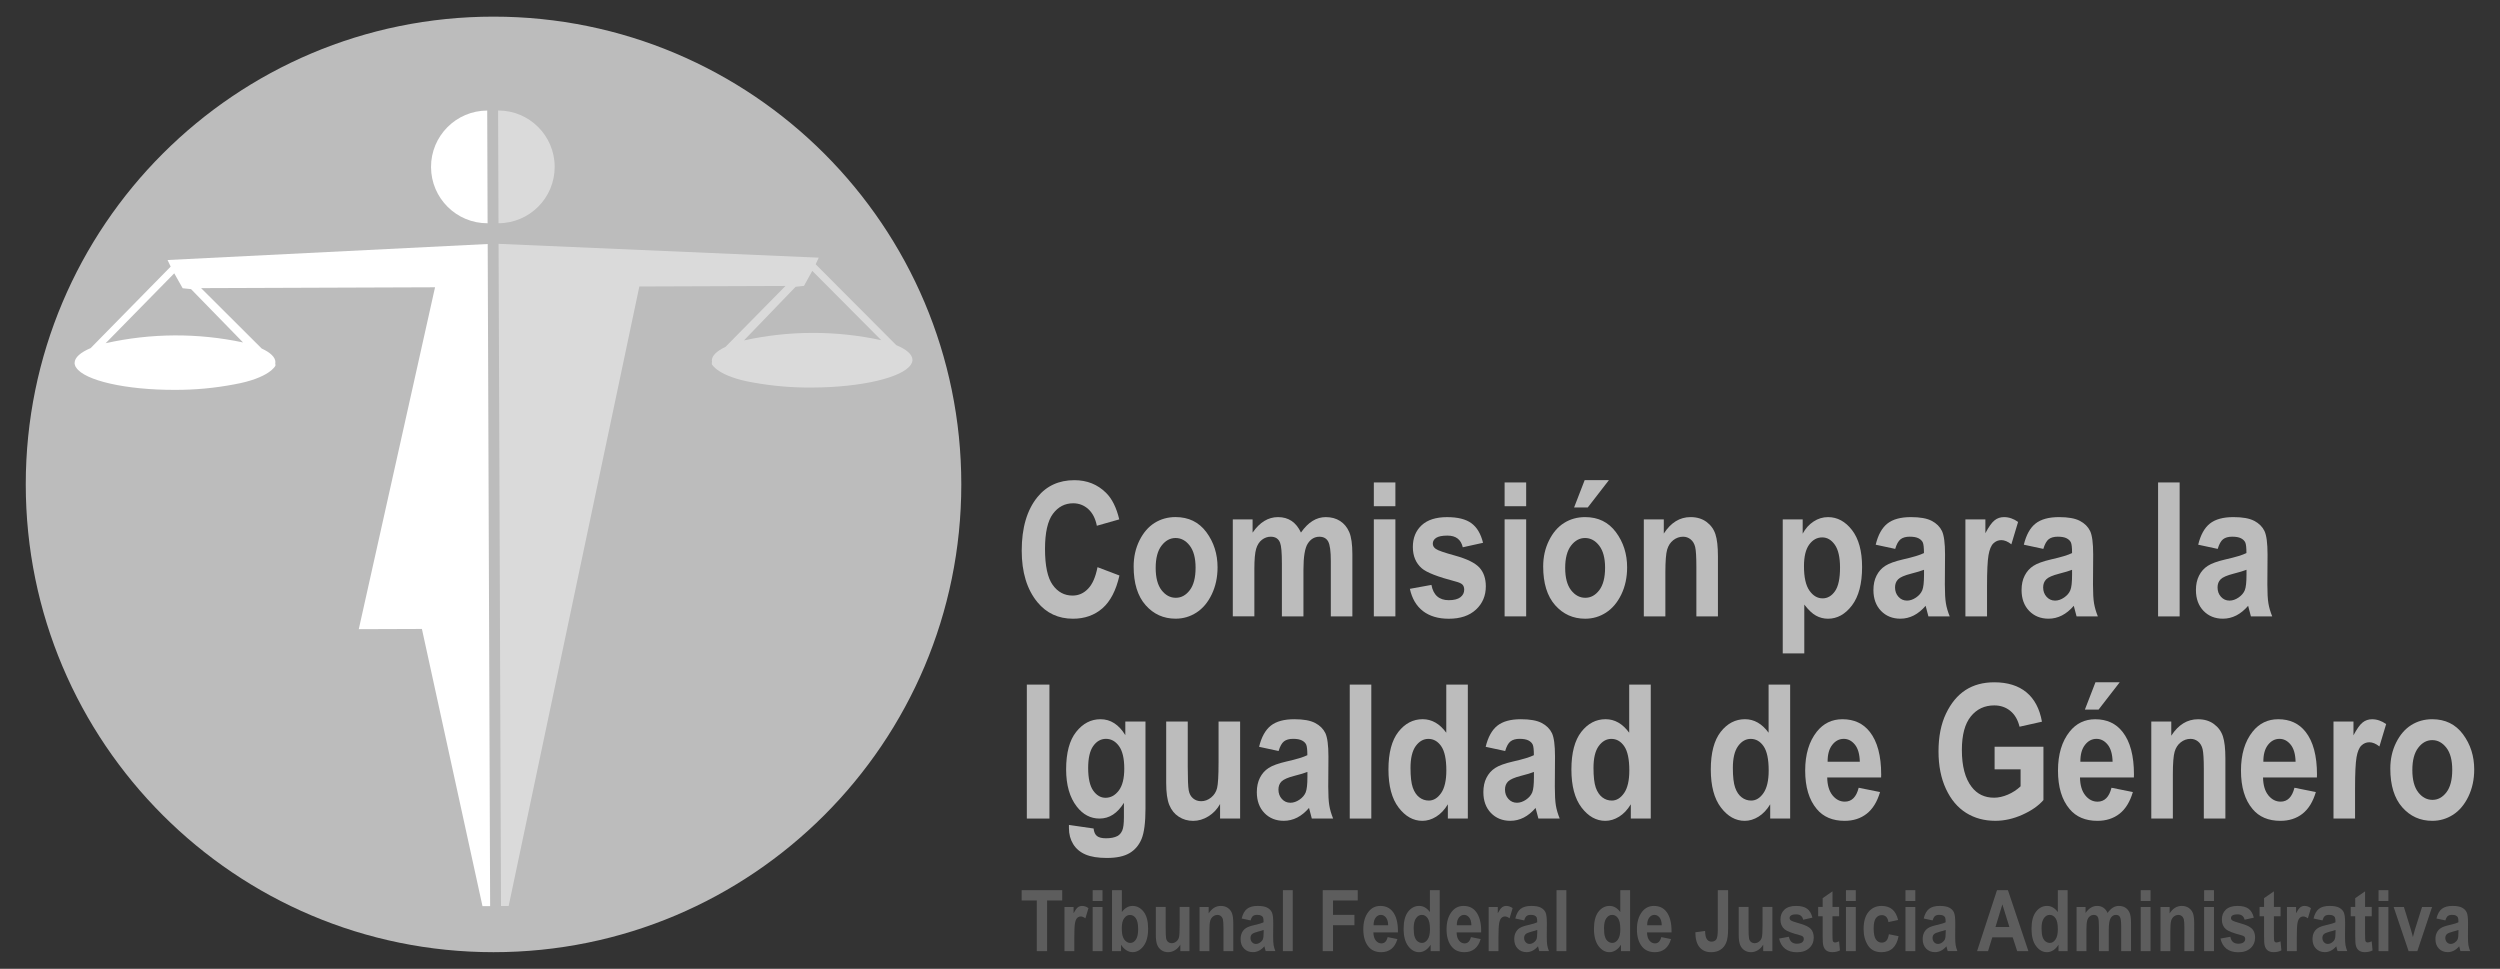 <?xml version="1.0" encoding="utf-8"?>
<!-- Generator: Adobe Illustrator 25.0.1, SVG Export Plug-In . SVG Version: 6.00 Build 0)  -->
<svg version="1.1" id="Capa_1" xmlns="http://www.w3.org/2000/svg" xmlns:xlink="http://www.w3.org/1999/xlink" x="0px" y="0px"
	 viewBox="0 0 792 306.92" style="enable-background:new 0 0 792 306.92;" xml:space="preserve">
<rect x="0" y="0" width="792" height="306.92" fill="#333333" stroke="none"/>
<style type="text/css">
	.st0{fill:#BCBCBC;}
	.st1{opacity:0.5;}
	.st2{clip-path:url(#SVGID_1_);fill:#888888;}
	.st3{opacity:0.91;}
	.st4{opacity:0.5;clip-path:url(#SVGID_2_);}
	.st5{clip-path:url(#SVGID_3_);fill:#FFFFFF;}
	.st6{clip-path:url(#SVGID_4_);fill:#FFFFFF;}
	.st7{fill:#FFFFFF;}
</style>
<g>
	<rect x="325.3" y="216.88" class="st0" width="7.16" height="42.44"/>
	<path class="st0" d="M338.64,261.34l7.81,1.13c0.12,1.12,0.48,1.92,1.08,2.39c0.6,0.47,1.55,0.71,2.85,0.71
		c1.5,0,2.71-0.24,3.64-0.72c0.64-0.35,1.15-0.93,1.51-1.74c0.36-0.81,0.53-2.24,0.53-4.29v-4.48c-1.03,1.65-2.18,2.9-3.46,3.73
		c-1.28,0.83-2.7,1.25-4.26,1.25c-2.86,0-5.26-1.27-7.22-3.8c-2.25-2.9-3.37-6.82-3.37-11.77c0-5.25,1.06-9.22,3.18-11.89
		c2.12-2.67,4.69-4.01,7.7-4.01c1.6,0,3.05,0.42,4.36,1.26c1.31,0.84,2.48,2.1,3.51,3.78v-4.31h6.39v27.59
		c0,4.42-0.42,7.62-1.24,9.61c-0.83,1.99-2.11,3.49-3.83,4.5c-1.72,1.01-4.11,1.52-7.17,1.52c-2.82,0-5.08-0.37-6.77-1.1
		c-1.7-0.73-2.99-1.82-3.89-3.28c-0.9-1.46-1.35-3.14-1.35-5.05V261.34z M344.73,243.29c0,3.28,0.54,5.68,1.61,7.19
		c1.08,1.51,2.37,2.26,3.89,2.26c1.64,0,3.04-0.77,4.2-2.29c1.16-1.53,1.74-3.84,1.74-6.96c0-3.21-0.56-5.58-1.67-7.12
		c-1.11-1.53-2.49-2.3-4.12-2.3c-1.62,0-2.96,0.75-4.04,2.26C345.27,237.84,344.73,240.16,344.73,243.29"/>
	<path class="st0" d="M386.52,259.32v-4.6c-0.95,1.67-2.18,2.97-3.72,3.91c-1.53,0.94-3.14,1.42-4.81,1.42
		c-1.69,0-3.21-0.44-4.55-1.31c-1.34-0.87-2.34-2.1-3-3.71c-0.66-1.6-0.99-3.93-0.99-6.98v-19.47h6.83v14.13
		c0,4.03,0.1,6.59,0.31,7.68c0.2,1.09,0.66,1.94,1.37,2.53c0.71,0.6,1.57,0.9,2.57,0.9c1.14,0,2.19-0.39,3.15-1.17
		c0.96-0.78,1.6-1.79,1.9-3.01c0.3-1.22,0.46-3.92,0.46-8.09v-12.97h6.83v30.74H386.52z"/>
	<path class="st0" d="M405.06,237.92l-6.18-1.33c0.75-3.1,1.99-5.34,3.71-6.7c1.72-1.36,4.21-2.04,7.44-2.04
		c2.88,0,5.08,0.39,6.59,1.18c1.52,0.79,2.6,1.87,3.26,3.23c0.64,1.36,0.97,3.84,0.97,7.43l-0.06,9.5c0,2.67,0.11,4.65,0.33,5.96
		c0.21,1.3,0.62,2.69,1.21,4.16h-6.75l-0.88-3.36c-1.17,1.35-2.41,2.37-3.74,3.05c-1.33,0.68-2.75,1.03-4.25,1.03
		c-2.5,0-4.56-0.83-6.15-2.48c-1.59-1.65-2.4-3.85-2.4-6.6c0-1.74,0.33-3.26,0.98-4.55c0.65-1.29,1.56-2.33,2.75-3.1
		c1.18-0.78,3.08-1.46,5.68-2.06c3.15-0.71,5.35-1.38,6.6-2c0-1.71-0.13-2.83-0.37-3.36c-0.25-0.54-0.7-0.97-1.36-1.31
		c-0.67-0.34-1.6-0.51-2.8-0.51c-1.22,0-2.18,0.27-2.88,0.81C406.07,235.42,405.5,236.44,405.06,237.92 M414.17,244.55
		c-0.87,0.35-2.22,0.76-4.05,1.22c-2.11,0.54-3.49,1.15-4.14,1.8c-0.65,0.66-0.97,1.51-0.97,2.56c0,1.18,0.36,2.17,1.08,2.97
		c0.72,0.8,1.62,1.21,2.71,1.21c0.96,0,1.92-0.33,2.87-0.97c0.95-0.65,1.6-1.42,1.97-2.31c0.36-0.89,0.55-2.5,0.55-4.85V244.55z"/>
	<rect x="427.6" y="216.88" class="st0" width="6.83" height="42.44"/>
	<path class="st0" d="M465.01,259.32h-6.33v-4.52c-1.04,1.74-2.28,3.04-3.7,3.92c-1.42,0.88-2.88,1.32-4.38,1.32
		c-2.88,0-5.39-1.41-7.53-4.22c-2.14-2.81-3.21-6.83-3.21-12.05c0-5.26,1.05-9.23,3.14-11.91c2.09-2.67,4.66-4.02,7.71-4.02
		c1.44,0,2.77,0.36,4.03,1.07c1.25,0.71,2.39,1.79,3.44,3.21v-15.25h6.83V259.32z M446.85,243.28c0,2.79,0.24,4.86,0.72,6.23
		c0.48,1.37,1.17,2.39,2.06,3.08c0.9,0.69,1.9,1.03,3.02,1.03c1.5,0,2.8-0.8,3.9-2.38c1.1-1.59,1.65-3.98,1.65-7.17
		c0-3.54-0.54-6.09-1.61-7.65c-1.07-1.56-2.43-2.34-4.08-2.34c-1.58,0-2.91,0.77-4.02,2.29C447.4,237.89,446.85,240.2,446.85,243.28
		"/>
	<path class="st0" d="M476.84,237.92l-6.18-1.33c0.75-3.1,1.99-5.34,3.71-6.7c1.72-1.36,4.2-2.04,7.44-2.04
		c2.88,0,5.07,0.39,6.59,1.18c1.52,0.79,2.6,1.87,3.26,3.23c0.64,1.36,0.97,3.84,0.97,7.43l-0.06,9.5c0,2.67,0.11,4.65,0.33,5.96
		c0.21,1.3,0.62,2.69,1.21,4.16h-6.75l-0.89-3.36c-1.16,1.35-2.41,2.37-3.74,3.05c-1.33,0.68-2.75,1.03-4.25,1.03
		c-2.5,0-4.55-0.83-6.15-2.48c-1.59-1.65-2.4-3.85-2.4-6.6c0-1.74,0.32-3.26,0.98-4.55c0.65-1.29,1.56-2.33,2.75-3.1
		c1.18-0.78,3.07-1.46,5.68-2.06c3.15-0.71,5.35-1.38,6.59-2c0-1.71-0.12-2.83-0.37-3.36c-0.25-0.54-0.7-0.97-1.35-1.31
		c-0.67-0.34-1.6-0.51-2.8-0.51c-1.22,0-2.18,0.27-2.88,0.81S477.27,236.44,476.84,237.92 M485.95,244.55
		c-0.87,0.35-2.22,0.76-4.05,1.22c-2.11,0.54-3.49,1.15-4.14,1.8c-0.65,0.66-0.98,1.51-0.98,2.56c0,1.18,0.36,2.17,1.08,2.97
		c0.72,0.8,1.62,1.21,2.71,1.21c0.96,0,1.92-0.33,2.87-0.97c0.95-0.65,1.6-1.42,1.97-2.31c0.36-0.89,0.54-2.5,0.54-4.85V244.55z"/>
	<path class="st0" d="M522.97,259.32h-6.33v-4.52c-1.05,1.74-2.28,3.04-3.7,3.92c-1.42,0.88-2.88,1.32-4.38,1.32
		c-2.88,0-5.39-1.41-7.53-4.22c-2.14-2.81-3.21-6.83-3.21-12.05c0-5.26,1.05-9.23,3.13-11.91c2.09-2.67,4.66-4.02,7.71-4.02
		c1.44,0,2.78,0.36,4.03,1.07c1.25,0.71,2.39,1.79,3.44,3.21v-15.25h6.83V259.32z M504.82,243.28c0,2.79,0.24,4.86,0.72,6.23
		c0.48,1.37,1.17,2.39,2.06,3.08c0.9,0.69,1.9,1.03,3.03,1.03c1.49,0,2.79-0.8,3.89-2.38c1.1-1.59,1.65-3.98,1.65-7.17
		c0-3.54-0.54-6.09-1.61-7.65c-1.07-1.56-2.43-2.34-4.08-2.34c-1.58,0-2.91,0.77-4.02,2.29
		C505.36,237.89,504.82,240.2,504.82,243.28"/>
	<path class="st0" d="M567.13,259.32h-6.33v-4.52c-1.05,1.74-2.28,3.04-3.7,3.92c-1.42,0.88-2.88,1.32-4.38,1.32
		c-2.88,0-5.39-1.41-7.53-4.22c-2.14-2.81-3.21-6.83-3.21-12.05c0-5.26,1.05-9.23,3.13-11.91c2.09-2.67,4.66-4.02,7.71-4.02
		c1.44,0,2.78,0.36,4.03,1.07c1.25,0.71,2.39,1.79,3.44,3.21v-15.25h6.83V259.32z M548.97,243.28c0,2.79,0.24,4.86,0.72,6.23
		c0.48,1.37,1.17,2.39,2.07,3.08c0.89,0.69,1.9,1.03,3.02,1.03c1.5,0,2.8-0.8,3.89-2.38c1.1-1.59,1.65-3.98,1.65-7.17
		c0-3.54-0.54-6.09-1.61-7.65c-1.07-1.56-2.43-2.34-4.08-2.34c-1.58,0-2.91,0.77-4.01,2.29
		C549.52,237.89,548.97,240.2,548.97,243.28"/>
	<path class="st0" d="M588.83,249.56l6.77,1.36c-0.91,3.09-2.32,5.38-4.24,6.88c-1.91,1.49-4.24,2.24-6.99,2.24
		c-3.81,0-6.75-1.25-8.82-3.74c-2.44-2.9-3.67-6.96-3.67-12.18c0-5.14,1.24-9.26,3.7-12.35c2.09-2.61,4.79-3.92,8.1-3.92
		c3.68,0,6.58,1.33,8.67,4c2.4,3.05,3.61,7.56,3.61,13.51l-0.03,0.93h-17.07c0.04,2.44,0.6,4.33,1.68,5.67c1.08,1.33,2.38,2,3.9,2
		C586.64,253.96,588.1,252.49,588.83,249.56 M589.19,241.31c-0.06-2.4-0.58-4.21-1.56-5.42c-0.99-1.21-2.16-1.82-3.52-1.82
		c-1.44,0-2.65,0.63-3.64,1.89c-1.01,1.28-1.5,3.06-1.48,5.35H589.19z"/>
	<path class="st0" d="M631.89,243.74v-7.18h15.47v16.9c-1.56,1.8-3.76,3.34-6.63,4.63c-2.86,1.29-5.73,1.94-8.6,1.94
		c-3.51,0-6.61-0.84-9.29-2.53c-2.68-1.69-4.81-4.22-6.37-7.59c-1.57-3.37-2.35-7.33-2.35-11.88c0-4.67,0.79-8.67,2.38-11.98
		c1.59-3.32,3.65-5.8,6.18-7.44c2.53-1.64,5.57-2.46,9.1-2.46c4.23,0,7.63,1.06,10.19,3.17c2.55,2.11,4.19,5.22,4.92,9.31l-7.1,1.59
		c-0.53-2.18-1.51-3.85-2.92-5.01c-1.42-1.16-3.12-1.74-5.09-1.74c-3.06,0-5.54,1.16-7.42,3.49c-1.89,2.33-2.84,5.87-2.84,10.64
		c0,5.12,1.03,9.01,3.08,11.67c1.75,2.3,4.13,3.44,7.12,3.44c1.4,0,2.86-0.33,4.36-0.97c1.51-0.64,2.86-1.52,4.04-2.64v-5.37H631.89
		z"/>
	<path class="st0" d="M668.92,249.56l6.77,1.36c-0.91,3.09-2.32,5.38-4.23,6.88c-1.92,1.49-4.25,2.24-6.99,2.24
		c-3.81,0-6.75-1.25-8.83-3.74c-2.45-2.9-3.67-6.96-3.67-12.18c0-5.14,1.23-9.26,3.7-12.35c2.09-2.61,4.79-3.91,8.1-3.91
		c3.68,0,6.58,1.33,8.66,4c2.41,3.05,3.61,7.56,3.61,13.51l-0.03,0.93h-17.07c0.04,2.44,0.6,4.33,1.68,5.67c1.08,1.34,2.38,2,3.9,2
		C666.73,253.96,668.19,252.49,668.92,249.56 M669.27,241.31c-0.06-2.4-0.58-4.21-1.57-5.42c-0.98-1.21-2.16-1.82-3.52-1.82
		c-1.44,0-2.65,0.63-3.64,1.89c-1.01,1.28-1.5,3.06-1.48,5.35H669.27z M660.49,224.81l3.35-8.66h7.68l-6.7,8.66H660.49z"/>
	<path class="st0" d="M705,259.32h-6.83v-15.71c0-3.15-0.14-5.25-0.39-6.29c-0.26-1.05-0.73-1.85-1.43-2.41
		c-0.7-0.56-1.49-0.84-2.38-0.84c-1.15,0-2.18,0.37-3.1,1.09c-0.93,0.72-1.58,1.72-1.95,3s-0.56,3.68-0.56,7.22v13.94h-6.83v-30.74
		h6.33v4.49c1.12-1.74,2.39-3.04,3.8-3.91c1.41-0.87,2.97-1.3,4.68-1.3c1.99,0,3.68,0.51,5.04,1.52c1.37,1.01,2.32,2.32,2.84,3.91
		c0.52,1.59,0.78,3.9,0.78,6.91V259.32z"/>
	<path class="st0" d="M726.88,249.56l6.78,1.36c-0.91,3.09-2.33,5.38-4.24,6.88c-1.91,1.49-4.25,2.24-6.99,2.24
		c-3.81,0-6.75-1.25-8.82-3.74c-2.45-2.9-3.67-6.96-3.67-12.18c0-5.14,1.23-9.26,3.7-12.35c2.09-2.61,4.79-3.92,8.1-3.92
		c3.69,0,6.58,1.33,8.67,4c2.4,3.05,3.61,7.56,3.61,13.51l-0.03,0.93h-17.06c0.04,2.44,0.6,4.33,1.68,5.67c1.08,1.33,2.38,2,3.9,2
		C724.69,253.96,726.15,252.49,726.88,249.56 M727.24,241.31c-0.06-2.4-0.58-4.21-1.57-5.42c-0.99-1.21-2.16-1.82-3.52-1.82
		c-1.44,0-2.65,0.63-3.64,1.89c-1,1.28-1.5,3.06-1.48,5.35H727.24z"/>
	<path class="st0" d="M746.08,259.32h-6.83v-30.74h6.33v4.37c1.08-2.05,2.05-3.41,2.91-4.08c0.86-0.68,1.85-1.01,2.97-1.01
		c1.56,0,3.05,0.51,4.47,1.53l-2.13,7.09c-1.12-0.89-2.19-1.33-3.2-1.33c-0.94,0-1.78,0.34-2.5,1.03c-0.72,0.68-1.24,1.92-1.55,3.72
		c-0.31,1.8-0.47,5.1-0.47,9.91V259.32z"/>
	<path class="st0" d="M757.25,243.51c0-3.01,0.61-5.76,1.83-8.23c1.23-2.48,2.82-4.33,4.79-5.57c1.97-1.24,4.19-1.86,6.65-1.86
		c4.14,0,7.4,1.59,9.76,4.77c2.36,3.18,3.55,6.9,3.55,11.15c0,3.17-0.62,6.03-1.85,8.58c-1.23,2.55-2.85,4.47-4.85,5.76
		c-2,1.28-4.2,1.93-6.58,1.93c-3.83,0-7-1.43-9.52-4.29C758.52,252.89,757.25,248.8,757.25,243.51 M764.23,243.94
		c0,3.12,0.63,5.47,1.87,7.07c1.25,1.59,2.75,2.39,4.51,2.39c1.72,0,3.19-0.8,4.42-2.4c1.23-1.61,1.84-3.98,1.84-7.12
		c0-3.06-0.62-5.39-1.86-7c-1.25-1.6-2.74-2.41-4.48-2.41c-1.72,0-3.2,0.81-4.43,2.41C764.86,238.5,764.23,240.85,764.23,243.94"/>
	<g class="st1">
		<g>
			<defs>
				<rect id="SVGID_9_" x="323.66" y="282" width="458.9" height="19.64"/>
			</defs>
			<clipPath id="SVGID_1_">
				<use xlink:href="#SVGID_9_"  style="overflow:visible;"/>
			</clipPath>
			<polygon class="st2" points="328.46,301.32 328.46,285.27 323.66,285.27 323.66,282.01 336.51,282.01 336.51,285.27 
				331.72,285.27 331.72,301.32 			"/>
			<path class="st2" d="M340.34,301.32h-3.11v-13.99h2.88v1.99c0.5-0.93,0.94-1.55,1.33-1.86c0.39-0.3,0.84-0.46,1.35-0.46
				c0.71,0,1.39,0.23,2.03,0.7l-0.97,3.23c-0.52-0.4-1-0.6-1.45-0.6c-0.43,0-0.81,0.16-1.14,0.47c-0.33,0.31-0.57,0.88-0.71,1.69
				c-0.14,0.82-0.21,2.32-0.21,4.51V301.32z"/>
			<path class="st2" d="M346.16,282.01h3.11v3.43h-3.11V282.01z M346.16,287.33h3.11v13.99h-3.11V287.33z"/>
			<path class="st2" d="M352.29,301.32v-19.31h3.11v6.94c0.47-0.64,0.99-1.13,1.56-1.46c0.57-0.33,1.18-0.49,1.83-0.49
				c1.38,0,2.55,0.61,3.5,1.83c0.96,1.22,1.43,3.03,1.43,5.41c0,2.37-0.49,4.2-1.47,5.48c-0.98,1.28-2.12,1.92-3.44,1.92
				c-0.68,0-1.34-0.2-1.99-0.61c-0.65-0.41-1.21-1-1.67-1.77v2.06H352.29z M355.38,294.02c0,1.21,0.11,2.13,0.35,2.76
				c0.24,0.64,0.57,1.12,1,1.45c0.43,0.33,0.88,0.5,1.36,0.5c0.68,0,1.26-0.35,1.75-1.05c0.49-0.7,0.73-1.81,0.73-3.32
				c0-1.59-0.24-2.75-0.73-3.45c-0.49-0.71-1.11-1.06-1.86-1.06c-0.72,0-1.33,0.34-1.83,1.03
				C355.63,291.55,355.38,292.6,355.38,294.02"/>
			<path class="st2" d="M373.93,301.32v-2.09c-0.43,0.76-1,1.35-1.69,1.78c-0.7,0.43-1.43,0.64-2.19,0.64c-0.77,0-1.46-0.2-2.06-0.6
				c-0.61-0.4-1.06-0.96-1.37-1.69c-0.3-0.73-0.45-1.79-0.45-3.18v-8.86h3.11v6.43c0,1.83,0.04,3,0.14,3.5
				c0.09,0.49,0.3,0.88,0.62,1.15c0.33,0.27,0.71,0.41,1.17,0.41c0.52,0,1-0.18,1.44-0.53c0.44-0.36,0.73-0.81,0.86-1.37
				c0.14-0.56,0.21-1.79,0.21-3.68v-5.9h3.1v13.99H373.93z"/>
			<path class="st2" d="M390.71,301.32h-3.11v-7.15c0-1.43-0.06-2.39-0.17-2.86c-0.12-0.47-0.34-0.84-0.65-1.09
				c-0.32-0.26-0.68-0.38-1.08-0.38c-0.52,0-0.99,0.17-1.42,0.5c-0.42,0.33-0.72,0.78-0.89,1.36c-0.17,0.58-0.26,1.67-0.26,3.28
				v6.34h-3.11v-13.99h2.88v2.04c0.51-0.79,1.09-1.38,1.73-1.78c0.64-0.4,1.35-0.59,2.13-0.59c0.91,0,1.67,0.23,2.29,0.69
				c0.63,0.46,1.05,1.05,1.29,1.78c0.24,0.73,0.36,1.78,0.36,3.14V301.32z"/>
			<path class="st2" d="M396.18,291.58l-2.81-0.6c0.34-1.41,0.9-2.43,1.69-3.05c0.78-0.62,1.91-0.93,3.38-0.93
				c1.31,0,2.31,0.18,3,0.54c0.69,0.36,1.18,0.85,1.48,1.47c0.3,0.62,0.44,1.75,0.44,3.38l-0.03,4.32c0,1.21,0.05,2.12,0.15,2.71
				c0.1,0.6,0.28,1.22,0.55,1.89h-3.07l-0.4-1.53c-0.53,0.61-1.1,1.08-1.71,1.39c-0.61,0.31-1.25,0.47-1.93,0.47
				c-1.14,0-2.07-0.38-2.8-1.13c-0.73-0.75-1.09-1.75-1.09-3c0-0.79,0.15-1.48,0.44-2.07c0.29-0.59,0.71-1.06,1.25-1.41
				c0.54-0.35,1.4-0.67,2.59-0.94c1.43-0.32,2.43-0.63,3-0.91c0-0.78-0.06-1.28-0.17-1.53c-0.11-0.24-0.32-0.44-0.62-0.6
				c-0.3-0.15-0.72-0.23-1.27-0.23c-0.56,0-0.99,0.13-1.31,0.37C396.63,290.45,396.37,290.91,396.18,291.58 M400.32,294.6
				c-0.4,0.16-1.01,0.34-1.85,0.55c-0.96,0.25-1.59,0.52-1.88,0.82c-0.3,0.3-0.44,0.69-0.44,1.17c0,0.54,0.16,0.99,0.49,1.35
				c0.33,0.37,0.74,0.55,1.24,0.55c0.44,0,0.87-0.15,1.3-0.44c0.44-0.3,0.73-0.64,0.9-1.05c0.17-0.41,0.25-1.14,0.25-2.21V294.6z"/>
			<rect x="406.43" y="282.01" class="st2" width="3.11" height="19.31"/>
			<polygon class="st2" points="419.04,301.32 419.04,282.01 430.13,282.01 430.13,285.27 422.3,285.27 422.3,289.84 429.08,289.84 
				429.08,293.11 422.3,293.11 422.3,301.32 			"/>
			<path class="st2" d="M439.61,296.88l3.08,0.62c-0.41,1.41-1.05,2.45-1.92,3.13c-0.88,0.68-1.93,1.02-3.18,1.02
				c-1.73,0-3.07-0.57-4.02-1.71c-1.11-1.32-1.67-3.17-1.67-5.54c0-2.34,0.56-4.21,1.69-5.62c0.95-1.18,2.18-1.78,3.69-1.78
				c1.68,0,2.99,0.6,3.94,1.82c1.09,1.39,1.64,3.44,1.64,6.14l-0.01,0.43h-7.76c0.02,1.11,0.27,1.97,0.76,2.57
				c0.49,0.61,1.08,0.91,1.77,0.91C438.61,298.88,439.28,298.22,439.61,296.88 M439.78,293.12c-0.03-1.09-0.27-1.92-0.71-2.46
				c-0.45-0.55-0.98-0.83-1.6-0.83c-0.66,0-1.21,0.29-1.65,0.86c-0.46,0.58-0.68,1.39-0.67,2.43H439.78z"/>
			<path class="st2" d="M456.11,301.32h-2.88v-2.06c-0.47,0.79-1.04,1.38-1.68,1.79c-0.65,0.4-1.31,0.6-1.99,0.6
				c-1.31,0-2.46-0.64-3.43-1.92c-0.97-1.28-1.46-3.11-1.46-5.48c0-2.39,0.47-4.2,1.42-5.42c0.95-1.22,2.12-1.83,3.51-1.83
				c0.66,0,1.26,0.16,1.83,0.49c0.57,0.33,1.09,0.81,1.57,1.46v-6.94h3.1V301.32z M447.85,294.02c0,1.27,0.11,2.21,0.33,2.83
				c0.22,0.62,0.54,1.09,0.94,1.4c0.41,0.31,0.87,0.47,1.38,0.47c0.68,0,1.27-0.36,1.77-1.08c0.5-0.72,0.75-1.81,0.75-3.27
				c0-1.61-0.24-2.77-0.73-3.48c-0.49-0.71-1.11-1.06-1.86-1.06c-0.71,0-1.32,0.34-1.82,1.04
				C448.1,291.57,447.85,292.62,447.85,294.02"/>
			<path class="st2" d="M465.99,296.88l3.08,0.62c-0.42,1.41-1.06,2.45-1.93,3.13c-0.88,0.68-1.93,1.02-3.18,1.02
				c-1.73,0-3.07-0.57-4.02-1.71c-1.11-1.32-1.67-3.17-1.67-5.54c0-2.34,0.56-4.21,1.68-5.62c0.95-1.18,2.18-1.78,3.69-1.78
				c1.68,0,2.99,0.6,3.94,1.82c1.09,1.39,1.65,3.44,1.65,6.14l-0.02,0.43h-7.76c0.01,1.11,0.27,1.97,0.76,2.57
				c0.49,0.61,1.08,0.91,1.77,0.91C464.99,298.88,465.66,298.22,465.99,296.88 M466.15,293.12c-0.03-1.09-0.27-1.92-0.71-2.46
				c-0.45-0.55-0.98-0.83-1.6-0.83c-0.66,0-1.21,0.29-1.66,0.86c-0.46,0.58-0.68,1.39-0.67,2.43H466.15z"/>
			<path class="st2" d="M474.72,301.32h-3.11v-13.99h2.88v1.99c0.5-0.93,0.94-1.55,1.33-1.86c0.39-0.3,0.84-0.46,1.35-0.46
				c0.71,0,1.39,0.23,2.03,0.7l-0.97,3.23c-0.51-0.4-1-0.6-1.45-0.6c-0.44,0-0.81,0.16-1.14,0.47c-0.33,0.31-0.56,0.88-0.71,1.69
				c-0.14,0.82-0.22,2.32-0.22,4.51V301.32z"/>
			<path class="st2" d="M482.86,291.58l-2.81-0.6c0.34-1.41,0.9-2.43,1.69-3.05c0.78-0.62,1.91-0.93,3.38-0.93
				c1.31,0,2.32,0.18,3,0.54c0.69,0.36,1.18,0.85,1.48,1.47c0.3,0.62,0.44,1.75,0.44,3.38l-0.03,4.32c0,1.21,0.05,2.12,0.15,2.71
				c0.1,0.6,0.28,1.22,0.55,1.89h-3.07l-0.4-1.53c-0.53,0.61-1.1,1.08-1.7,1.39c-0.61,0.31-1.25,0.47-1.93,0.47
				c-1.14,0-2.07-0.38-2.8-1.13c-0.73-0.75-1.09-1.75-1.09-3c0-0.79,0.14-1.48,0.44-2.07c0.29-0.59,0.71-1.06,1.25-1.41
				c0.54-0.35,1.4-0.67,2.59-0.94c1.43-0.32,2.43-0.63,3-0.91c0-0.78-0.06-1.28-0.17-1.53c-0.11-0.24-0.32-0.44-0.62-0.6
				c-0.3-0.15-0.72-0.23-1.27-0.23c-0.56,0-0.99,0.13-1.31,0.37C483.31,290.45,483.05,290.91,482.86,291.58 M487,294.6
				c-0.4,0.16-1.01,0.34-1.84,0.55c-0.96,0.25-1.59,0.52-1.88,0.82c-0.3,0.3-0.44,0.69-0.44,1.17c0,0.54,0.16,0.99,0.49,1.35
				c0.33,0.37,0.74,0.55,1.23,0.55c0.44,0,0.88-0.15,1.3-0.44c0.44-0.3,0.73-0.64,0.9-1.05c0.17-0.41,0.25-1.14,0.25-2.21V294.6z"/>
			<rect x="493.11" y="282.01" class="st2" width="3.11" height="19.31"/>
			<path class="st2" d="M516.41,301.32h-2.88v-2.06c-0.47,0.79-1.03,1.38-1.68,1.79c-0.65,0.4-1.31,0.6-1.99,0.6
				c-1.31,0-2.46-0.64-3.43-1.92c-0.97-1.28-1.46-3.11-1.46-5.48c0-2.39,0.48-4.2,1.43-5.42c0.94-1.22,2.12-1.83,3.5-1.83
				c0.66,0,1.27,0.16,1.84,0.49c0.57,0.33,1.09,0.81,1.57,1.46v-6.94h3.1V301.32z M508.15,294.02c0,1.27,0.11,2.21,0.33,2.83
				c0.22,0.62,0.53,1.09,0.94,1.4c0.41,0.31,0.87,0.47,1.38,0.47c0.68,0,1.27-0.36,1.77-1.08c0.5-0.72,0.75-1.81,0.75-3.27
				c0-1.61-0.24-2.77-0.73-3.48c-0.49-0.71-1.11-1.06-1.86-1.06c-0.72,0-1.33,0.34-1.83,1.04
				C508.4,291.57,508.15,292.62,508.15,294.02"/>
			<path class="st2" d="M526.29,296.88l3.08,0.62c-0.41,1.41-1.05,2.45-1.92,3.13c-0.88,0.68-1.93,1.02-3.18,1.02
				c-1.73,0-3.07-0.57-4.02-1.71c-1.11-1.32-1.67-3.17-1.67-5.54c0-2.34,0.56-4.21,1.69-5.62c0.95-1.18,2.18-1.78,3.69-1.78
				c1.68,0,2.99,0.6,3.94,1.82c1.09,1.39,1.64,3.44,1.64,6.14l-0.01,0.43h-7.76c0.02,1.11,0.27,1.97,0.76,2.57
				c0.49,0.61,1.08,0.91,1.77,0.91C525.29,298.88,525.96,298.22,526.29,296.88 M526.45,293.12c-0.03-1.09-0.27-1.92-0.71-2.46
				c-0.45-0.55-0.98-0.83-1.6-0.83c-0.66,0-1.21,0.29-1.65,0.86c-0.46,0.58-0.68,1.39-0.67,2.43H526.45z"/>
			<path class="st2" d="M544.2,282.01h3.26v12.22c0,1.98-0.2,3.44-0.61,4.41c-0.4,0.97-1,1.71-1.81,2.23
				c-0.8,0.52-1.79,0.78-2.97,0.78c-1.55,0-2.77-0.52-3.65-1.57c-0.88-1.05-1.32-2.62-1.33-4.73l3.08-0.42
				c0.03,1.14,0.18,1.94,0.45,2.41c0.35,0.65,0.88,0.98,1.58,0.98c0.68,0,1.19-0.24,1.52-0.71c0.32-0.47,0.48-1.52,0.48-3.13V282.01
				z"/>
			<path class="st2" d="M558.59,301.32v-2.09c-0.43,0.76-1,1.35-1.69,1.78c-0.7,0.43-1.43,0.64-2.19,0.64c-0.77,0-1.46-0.2-2.07-0.6
				c-0.61-0.4-1.06-0.96-1.36-1.69c-0.3-0.73-0.45-1.79-0.45-3.18v-8.86h3.11v6.43c0,1.83,0.04,3,0.14,3.5
				c0.09,0.49,0.3,0.88,0.62,1.15c0.32,0.27,0.71,0.41,1.17,0.41c0.52,0,1-0.18,1.44-0.53c0.44-0.36,0.73-0.81,0.86-1.37
				c0.14-0.56,0.21-1.79,0.21-3.68v-5.9h3.11v13.99H558.59z"/>
			<path class="st2" d="M563.62,297.34l3.11-0.57c0.27,1.47,1.11,2.2,2.5,2.2c0.74,0,1.3-0.14,1.67-0.42
				c0.37-0.28,0.55-0.64,0.55-1.09c0-0.31-0.08-0.55-0.24-0.73c-0.17-0.17-0.51-0.33-1.01-0.46c-2.55-0.66-4.16-1.29-4.86-1.89
				c-0.86-0.75-1.29-1.77-1.29-3.07c0-1.31,0.42-2.35,1.26-3.13c0.84-0.78,2.06-1.18,3.67-1.18c1.53,0,2.7,0.29,3.5,0.88
				c0.8,0.58,1.36,1.53,1.69,2.83l-2.92,0.65c-0.26-1.13-1-1.69-2.2-1.69c-0.77,0-1.31,0.11-1.63,0.33
				c-0.32,0.21-0.48,0.49-0.48,0.84c0,0.31,0.14,0.56,0.44,0.77c0.3,0.21,1.22,0.53,2.76,0.96c1.73,0.48,2.91,1.06,3.53,1.73
				c0.61,0.67,0.92,1.58,0.92,2.7c0,1.35-0.47,2.47-1.42,3.35c-0.94,0.88-2.25,1.32-3.92,1.32c-1.52,0-2.76-0.37-3.71-1.1
				C564.56,299.81,563.93,298.74,563.62,297.34"/>
			<path class="st2" d="M582.63,287.33v2.95h-2.11v5.65c0,1.22,0.03,1.93,0.09,2.12c0.12,0.35,0.38,0.53,0.77,0.53
				c0.28,0,0.7-0.12,1.24-0.36l0.27,2.87c-0.71,0.37-1.53,0.55-2.43,0.55c-0.79,0-1.42-0.18-1.9-0.55c-0.47-0.37-0.79-0.9-0.95-1.6
				c-0.13-0.51-0.19-1.55-0.19-3.11v-6.11h-1.42v-2.95h1.42v-2.78l3.11-2.16v4.94H582.63z"/>
			<path class="st2" d="M584.8,282.01h3.11v3.43h-3.11V282.01z M584.8,287.33h3.11v13.99h-3.11V287.33z"/>
			<path class="st2" d="M601.32,291.45l-3.06,0.66c-0.23-1.47-0.93-2.2-2.12-2.2c-0.77,0-1.39,0.32-1.86,0.95
				c-0.47,0.64-0.71,1.7-0.71,3.21c0,1.66,0.23,2.84,0.7,3.53c0.47,0.69,1.09,1.03,1.87,1.03c0.59,0,1.07-0.2,1.45-0.59
				c0.38-0.39,0.65-1.08,0.81-2.07l3.06,0.62c-0.63,3.37-2.43,5.06-5.43,5.06c-1.91,0-3.33-0.71-4.25-2.14
				c-0.92-1.43-1.39-3.14-1.39-5.15c0-2.4,0.52-4.23,1.57-5.48c1.05-1.25,2.42-1.88,4.12-1.88c1.37,0,2.5,0.36,3.36,1.07
				C600.32,288.78,600.94,289.91,601.32,291.45"/>
			<path class="st2" d="M603.66,282.01h3.11v3.43h-3.11V282.01z M603.66,287.33h3.11v13.99h-3.11V287.33z"/>
			<path class="st2" d="M612.25,291.58l-2.81-0.6c0.34-1.41,0.9-2.43,1.69-3.05c0.79-0.62,1.91-0.93,3.38-0.93
				c1.31,0,2.31,0.18,3,0.54c0.69,0.36,1.18,0.85,1.48,1.47c0.29,0.62,0.44,1.75,0.44,3.38l-0.03,4.32c0,1.21,0.05,2.12,0.15,2.71
				c0.1,0.6,0.28,1.22,0.55,1.89h-3.07l-0.4-1.53c-0.53,0.61-1.1,1.08-1.7,1.39c-0.61,0.31-1.25,0.47-1.93,0.47
				c-1.14,0-2.07-0.38-2.8-1.13c-0.72-0.75-1.09-1.75-1.09-3c0-0.79,0.15-1.48,0.45-2.07c0.29-0.59,0.71-1.06,1.25-1.41
				c0.54-0.35,1.4-0.67,2.58-0.94c1.44-0.32,2.43-0.63,3-0.91c0-0.78-0.06-1.28-0.17-1.53c-0.11-0.24-0.31-0.44-0.62-0.6
				c-0.3-0.15-0.72-0.23-1.27-0.23c-0.56,0-0.99,0.13-1.31,0.37C612.71,290.45,612.45,290.91,612.25,291.58 M616.4,294.6
				c-0.4,0.16-1.01,0.34-1.84,0.55c-0.96,0.25-1.59,0.52-1.89,0.82c-0.3,0.3-0.44,0.69-0.44,1.17c0,0.54,0.17,0.99,0.49,1.35
				c0.33,0.37,0.74,0.55,1.24,0.55c0.44,0,0.88-0.15,1.3-0.44c0.43-0.3,0.73-0.64,0.89-1.05c0.17-0.41,0.25-1.14,0.25-2.21V294.6z"
				/>
			<path class="st2" d="M642.59,301.32h-3.54l-1.42-4.37h-6.48l-1.34,4.37h-3.47l6.31-19.31h3.46L642.59,301.32z M636.58,293.68
				l-2.23-7.17l-2.19,7.17H636.58z"/>
			<path class="st2" d="M655.02,301.32h-2.88v-2.06c-0.47,0.79-1.03,1.38-1.68,1.79c-0.65,0.4-1.31,0.6-1.99,0.6
				c-1.31,0-2.46-0.64-3.43-1.92c-0.97-1.28-1.45-3.11-1.45-5.48c0-2.39,0.47-4.2,1.42-5.42c0.94-1.22,2.12-1.83,3.5-1.83
				c0.66,0,1.27,0.16,1.84,0.49c0.57,0.33,1.09,0.81,1.57,1.46v-6.94h3.1V301.32z M646.76,294.02c0,1.27,0.11,2.21,0.33,2.83
				c0.22,0.62,0.53,1.09,0.94,1.4c0.41,0.31,0.87,0.47,1.38,0.47c0.68,0,1.27-0.36,1.77-1.08c0.5-0.72,0.75-1.81,0.75-3.27
				c0-1.61-0.24-2.77-0.73-3.48c-0.49-0.71-1.11-1.06-1.86-1.06c-0.72,0-1.33,0.34-1.83,1.04
				C647.01,291.57,646.76,292.62,646.76,294.02"/>
			<path class="st2" d="M657.85,287.33h2.85v1.91c0.51-0.74,1.07-1.31,1.69-1.68c0.61-0.37,1.27-0.56,1.98-0.56
				c0.75,0,1.41,0.19,1.96,0.55c0.55,0.37,1.01,0.93,1.35,1.68c0.52-0.75,1.08-1.31,1.68-1.68c0.6-0.37,1.23-0.55,1.9-0.55
				c0.8,0,1.49,0.19,2.07,0.56c0.58,0.37,1.01,0.91,1.32,1.6c0.3,0.69,0.45,1.76,0.45,3.2v8.95h-3.11v-8c0-1.4-0.13-2.33-0.38-2.79
				c-0.25-0.46-0.67-0.69-1.26-0.69c-0.69,0-1.25,0.32-1.67,0.97c-0.42,0.65-0.63,1.91-0.63,3.79v6.73h-3.11v-7.67
				c0-1.52-0.09-2.5-0.26-2.94c-0.22-0.58-0.68-0.87-1.36-0.87c-0.46,0-0.88,0.14-1.26,0.44c-0.39,0.3-0.67,0.74-0.84,1.32
				c-0.17,0.58-0.25,1.55-0.25,2.92v6.81h-3.11V287.33z"/>
			<path class="st2" d="M678.18,282.01h3.11v3.43h-3.11V282.01z M678.18,287.33h3.11v13.99h-3.11V287.33z"/>
			<path class="st2" d="M695.12,301.32h-3.1v-7.15c0-1.43-0.06-2.39-0.17-2.86c-0.12-0.47-0.34-0.84-0.65-1.09
				c-0.32-0.26-0.68-0.38-1.08-0.38c-0.52,0-0.99,0.17-1.42,0.5c-0.42,0.33-0.72,0.78-0.89,1.36c-0.17,0.58-0.25,1.67-0.25,3.28
				v6.34h-3.11v-13.99h2.88v2.04c0.51-0.79,1.09-1.38,1.73-1.78c0.64-0.4,1.35-0.59,2.13-0.59c0.91,0,1.67,0.23,2.29,0.69
				c0.62,0.46,1.05,1.05,1.29,1.78c0.24,0.73,0.35,1.78,0.35,3.14V301.32z"/>
			<path class="st2" d="M698.27,282.01h3.11v3.43h-3.11V282.01z M698.27,287.33h3.11v13.99h-3.11V287.33z"/>
			<path class="st2" d="M703.46,297.34l3.11-0.57c0.27,1.47,1.11,2.2,2.5,2.2c0.74,0,1.3-0.14,1.67-0.42
				c0.37-0.28,0.55-0.64,0.55-1.09c0-0.31-0.08-0.55-0.24-0.73c-0.17-0.17-0.51-0.33-1.01-0.46c-2.55-0.66-4.16-1.29-4.86-1.89
				c-0.86-0.75-1.29-1.77-1.29-3.07c0-1.31,0.42-2.35,1.26-3.13c0.84-0.78,2.06-1.18,3.67-1.18c1.54,0,2.7,0.29,3.5,0.88
				c0.8,0.58,1.36,1.53,1.69,2.83l-2.92,0.65c-0.27-1.13-1-1.69-2.21-1.69c-0.77,0-1.31,0.11-1.63,0.33
				c-0.32,0.21-0.48,0.49-0.48,0.84c0,0.31,0.14,0.56,0.44,0.77c0.3,0.21,1.22,0.53,2.76,0.96c1.73,0.48,2.91,1.06,3.53,1.73
				c0.61,0.67,0.91,1.58,0.91,2.7c0,1.35-0.47,2.47-1.42,3.35c-0.94,0.88-2.25,1.32-3.92,1.32c-1.52,0-2.76-0.37-3.71-1.1
				C704.4,299.81,703.77,298.74,703.46,297.34"/>
			<path class="st2" d="M722.48,287.33v2.95h-2.11v5.65c0,1.22,0.03,1.93,0.09,2.12c0.13,0.35,0.38,0.53,0.77,0.53
				c0.28,0,0.7-0.12,1.24-0.36l0.27,2.87c-0.72,0.37-1.53,0.55-2.44,0.55c-0.79,0-1.42-0.18-1.9-0.55c-0.47-0.37-0.79-0.9-0.95-1.6
				c-0.13-0.51-0.19-1.55-0.19-3.11v-6.11h-1.42v-2.95h1.42v-2.78l3.11-2.16v4.94H722.48z"/>
			<path class="st2" d="M727.62,301.32h-3.11v-13.99h2.88v1.99c0.5-0.93,0.94-1.55,1.33-1.86c0.39-0.3,0.84-0.46,1.35-0.46
				c0.71,0,1.39,0.23,2.03,0.7l-0.97,3.23c-0.52-0.4-1-0.6-1.45-0.6c-0.43,0-0.81,0.16-1.14,0.47c-0.33,0.31-0.56,0.88-0.71,1.69
				c-0.14,0.82-0.21,2.32-0.21,4.51V301.32z"/>
			<path class="st2" d="M735.75,291.58l-2.81-0.6c0.34-1.41,0.9-2.43,1.69-3.05c0.78-0.62,1.91-0.93,3.38-0.93
				c1.31,0,2.31,0.18,3,0.54c0.69,0.36,1.18,0.85,1.48,1.47c0.3,0.62,0.44,1.75,0.44,3.38l-0.03,4.32c0,1.21,0.05,2.12,0.15,2.71
				c0.1,0.6,0.28,1.22,0.55,1.89h-3.07l-0.4-1.53c-0.53,0.61-1.1,1.08-1.7,1.39c-0.61,0.31-1.25,0.47-1.93,0.47
				c-1.14,0-2.07-0.38-2.8-1.13c-0.73-0.75-1.09-1.75-1.09-3c0-0.79,0.15-1.48,0.44-2.07s0.71-1.06,1.25-1.41
				c0.54-0.35,1.4-0.67,2.59-0.94c1.44-0.32,2.43-0.63,3-0.91c0-0.78-0.06-1.28-0.17-1.53c-0.11-0.24-0.32-0.44-0.62-0.6
				c-0.3-0.15-0.72-0.23-1.27-0.23c-0.56,0-0.99,0.13-1.31,0.37C736.2,290.45,735.95,290.91,735.75,291.58 M739.9,294.6
				c-0.4,0.16-1.01,0.34-1.85,0.55c-0.96,0.25-1.59,0.52-1.88,0.82c-0.3,0.3-0.44,0.69-0.44,1.17c0,0.54,0.16,0.99,0.49,1.35
				c0.33,0.37,0.74,0.55,1.24,0.55c0.44,0,0.88-0.15,1.3-0.44c0.43-0.3,0.73-0.64,0.89-1.05c0.17-0.41,0.25-1.14,0.25-2.21V294.6z"
				/>
			<path class="st2" d="M751.36,287.33v2.95h-2.11v5.65c0,1.22,0.03,1.93,0.09,2.12c0.13,0.35,0.38,0.53,0.77,0.53
				c0.29,0,0.7-0.12,1.24-0.36l0.27,2.87c-0.72,0.37-1.53,0.55-2.44,0.55c-0.79,0-1.42-0.18-1.9-0.55c-0.47-0.37-0.79-0.9-0.95-1.6
				c-0.13-0.51-0.19-1.55-0.19-3.11v-6.11h-1.43v-2.95h1.43v-2.78l3.11-2.16v4.94H751.36z"/>
			<path class="st2" d="M753.53,282.01h3.11v3.43h-3.11V282.01z M753.53,287.33h3.11v13.99h-3.11V287.33z"/>
			<polygon class="st2" points="763.05,301.32 758.31,287.33 761.55,287.33 763.76,294.47 764.41,296.86 765.06,294.47 
				767.31,287.33 770.48,287.33 765.81,301.32 			"/>
			<path class="st2" d="M774.7,291.58l-2.82-0.6c0.34-1.41,0.91-2.43,1.69-3.05c0.79-0.62,1.91-0.93,3.38-0.93
				c1.31,0,2.31,0.18,3,0.54c0.69,0.36,1.18,0.85,1.48,1.47c0.3,0.62,0.44,1.75,0.44,3.38l-0.03,4.32c0,1.21,0.05,2.12,0.15,2.71
				c0.1,0.6,0.28,1.22,0.55,1.89h-3.07l-0.4-1.53c-0.53,0.61-1.1,1.08-1.7,1.39c-0.61,0.31-1.25,0.47-1.93,0.47
				c-1.14,0-2.08-0.38-2.8-1.13c-0.73-0.75-1.09-1.75-1.09-3c0-0.79,0.15-1.48,0.45-2.07c0.29-0.59,0.71-1.06,1.25-1.41
				c0.54-0.35,1.4-0.67,2.59-0.94c1.43-0.32,2.43-0.63,3-0.91c0-0.78-0.06-1.28-0.17-1.53c-0.11-0.24-0.32-0.44-0.62-0.6
				c-0.3-0.15-0.72-0.23-1.27-0.23c-0.56,0-0.99,0.13-1.31,0.37C775.15,290.45,774.89,290.91,774.7,291.58 M778.84,294.6
				c-0.4,0.16-1.01,0.34-1.84,0.55c-0.96,0.25-1.59,0.52-1.88,0.82c-0.3,0.3-0.45,0.69-0.45,1.17c0,0.54,0.17,0.99,0.49,1.35
				s0.74,0.55,1.23,0.55c0.44,0,0.88-0.15,1.3-0.44c0.43-0.3,0.73-0.64,0.9-1.05c0.17-0.41,0.25-1.14,0.25-2.21V294.6z"/>
		</g>
	</g>
	<path class="st0" d="M347.69,179.68l6.95,2.64c-1.08,4.75-2.89,8.22-5.41,10.41c-2.53,2.19-5.63,3.28-9.31,3.28
		c-4.64,0-8.39-1.75-11.27-5.24c-3.31-4.03-4.97-9.48-4.97-16.33c0-7.24,1.67-12.9,5-16.99c2.9-3.55,6.8-5.33,11.69-5.33
		c3.98,0,7.32,1.33,10.01,3.99c1.92,1.89,3.31,4.7,4.2,8.43l-7.1,2.02c-0.45-2.29-1.35-4.05-2.71-5.28
		c-1.35-1.22-2.95-1.84-4.79-1.84c-2.62,0-4.76,1.12-6.43,3.36c-1.65,2.24-2.49,5.94-2.49,11.09c0,5.35,0.81,9.15,2.43,11.41
		c1.62,2.26,3.72,3.38,6.3,3.38c1.89,0,3.53-0.72,4.9-2.16C346.09,185.09,347.08,182.8,347.69,179.68"/>
	<path class="st0" d="M359.14,179.47c0-3.01,0.61-5.76,1.83-8.23c1.23-2.48,2.82-4.33,4.79-5.57c1.97-1.24,4.19-1.86,6.65-1.86
		c4.14,0,7.4,1.59,9.76,4.77c2.36,3.18,3.55,6.9,3.55,11.15c0,3.17-0.62,6.04-1.85,8.59c-1.23,2.55-2.85,4.47-4.85,5.75
		c-2,1.29-4.2,1.93-6.58,1.93c-3.83,0-7-1.43-9.52-4.29C360.4,188.85,359.14,184.77,359.14,179.47 M366.12,179.91
		c0,3.12,0.63,5.47,1.87,7.07c1.25,1.6,2.75,2.4,4.51,2.4c1.72,0,3.19-0.8,4.42-2.41c1.23-1.61,1.84-3.98,1.84-7.12
		c0-3.06-0.62-5.39-1.86-7c-1.25-1.61-2.74-2.41-4.48-2.41c-1.72,0-3.2,0.81-4.43,2.41C366.74,174.46,366.12,176.81,366.12,179.91"
		/>
	<path class="st0" d="M390.55,164.54h6.27v4.2c1.12-1.64,2.36-2.87,3.7-3.69c1.34-0.82,2.79-1.23,4.35-1.23
		c1.66,0,3.09,0.4,4.3,1.21c1.21,0.81,2.2,2.04,2.97,3.68c1.15-1.64,2.37-2.87,3.68-3.68c1.31-0.81,2.7-1.21,4.18-1.21
		c1.75,0,3.27,0.41,4.54,1.23c1.27,0.82,2.24,1.99,2.9,3.52c0.66,1.53,0.99,3.87,0.99,7.04v19.67h-6.83v-17.59
		c0-3.07-0.28-5.12-0.83-6.13c-0.55-1.01-1.48-1.52-2.78-1.52c-1.52,0-2.74,0.71-3.67,2.13c-0.93,1.42-1.39,4.2-1.39,8.33v14.78
		h-6.83v-16.87c0-3.34-0.19-5.5-0.57-6.46c-0.49-1.28-1.48-1.92-2.98-1.92c-1.01,0-1.93,0.33-2.78,0.98
		c-0.84,0.66-1.46,1.62-1.83,2.88c-0.37,1.27-0.56,3.41-0.56,6.42v14.95h-6.83V164.54z"/>
	<path class="st0" d="M435.23,152.84h6.83v7.53h-6.83V152.84z M435.23,164.53h6.83v30.74h-6.83V164.53z"/>
	<path class="st0" d="M446.65,186.54l6.83-1.24c0.59,3.22,2.43,4.84,5.5,4.84c1.63,0,2.86-0.31,3.67-0.93
		c0.81-0.62,1.21-1.42,1.21-2.4c0-0.68-0.18-1.21-0.54-1.59c-0.37-0.39-1.11-0.73-2.23-1.01c-5.59-1.46-9.15-2.84-10.66-4.16
		c-1.89-1.65-2.84-3.9-2.84-6.76c0-2.87,0.93-5.16,2.78-6.88c1.85-1.72,4.54-2.58,8.07-2.58c3.37,0,5.94,0.64,7.69,1.92
		c1.76,1.28,2.99,3.35,3.7,6.21l-6.42,1.42c-0.57-2.47-2.19-3.7-4.85-3.7c-1.67,0-2.87,0.24-3.58,0.71
		c-0.71,0.47-1.07,1.09-1.07,1.84c0,0.68,0.33,1.24,0.98,1.68c0.64,0.47,2.67,1.17,6.05,2.1c3.81,1.05,6.39,2.33,7.75,3.81
		c1.35,1.49,2.02,3.47,2.02,5.94c0,2.97-1.04,5.43-3.12,7.36c-2.08,1.93-4.95,2.9-8.62,2.9c-3.34,0-6.06-0.81-8.17-2.42
		C448.71,191.98,447.31,189.62,446.65,186.54"/>
	<path class="st0" d="M476.66,152.84h6.83v7.53h-6.83V152.84z M476.66,164.53h6.83v30.74h-6.83V164.53z"/>
	<path class="st0" d="M488.88,179.47c0-3.01,0.61-5.76,1.84-8.23c1.22-2.48,2.81-4.33,4.79-5.57c1.97-1.24,4.19-1.85,6.66-1.85
		c4.14,0,7.39,1.59,9.75,4.77c2.37,3.18,3.55,6.9,3.55,11.15c0,3.17-0.61,6.04-1.84,8.59c-1.24,2.55-2.86,4.47-4.86,5.75
		c-2,1.29-4.19,1.93-6.58,1.93c-3.83,0-7-1.43-9.53-4.29C490.14,188.85,488.88,184.77,488.88,179.47 M495.85,179.91
		c0,3.12,0.63,5.47,1.87,7.07c1.25,1.6,2.75,2.4,4.51,2.4c1.72,0,3.19-0.8,4.42-2.41c1.22-1.61,1.84-3.98,1.84-7.12
		c0-3.06-0.63-5.39-1.87-7c-1.25-1.61-2.74-2.41-4.48-2.41c-1.72,0-3.2,0.81-4.43,2.41C496.48,174.46,495.85,176.81,495.85,179.91
		 M498.67,160.77l3.35-8.66h7.68l-6.7,8.66H498.67z"/>
	<path class="st0" d="M544.24,195.28h-6.83v-15.71c0-3.15-0.13-5.25-0.38-6.29c-0.26-1.05-0.74-1.85-1.44-2.41
		c-0.7-0.56-1.49-0.84-2.38-0.84c-1.15,0-2.18,0.37-3.11,1.09c-0.93,0.72-1.57,1.72-1.95,3c-0.37,1.28-0.56,3.68-0.56,7.22v13.94
		h-6.83v-30.74h6.33v4.49c1.12-1.74,2.39-3.04,3.8-3.91c1.41-0.87,2.97-1.3,4.69-1.3c1.99,0,3.67,0.51,5.04,1.52
		c1.37,1.01,2.31,2.32,2.83,3.91c0.52,1.59,0.79,3.9,0.79,6.91V195.28z"/>
	<path class="st0" d="M564.76,164.54h6.33v4.52c0.87-1.62,2.01-2.9,3.44-3.84c1.42-0.94,2.95-1.4,4.59-1.4
		c2.94,0,5.48,1.37,7.6,4.11c2.12,2.75,3.19,6.65,3.19,11.69c0,5.3-1.07,9.35-3.2,12.17c-2.13,2.81-4.66,4.22-7.6,4.22
		c-1.36,0-2.62-0.32-3.8-0.97c-1.18-0.64-2.41-1.82-3.71-3.51v15.46h-6.83V164.54z M571.5,179.39c0,3.48,0.57,6.05,1.72,7.7
		c1.15,1.65,2.54,2.47,4.18,2.47c1.55,0,2.87-0.76,3.93-2.28c1.06-1.52,1.59-4,1.59-7.45c0-3.27-0.55-5.69-1.64-7.24
		c-1.09-1.56-2.43-2.34-4-2.34c-1.65,0-3.03,0.76-4.13,2.28C572.05,174.04,571.5,176.33,571.5,179.39"/>
	<path class="st0" d="M600.4,173.89l-6.18-1.33c0.75-3.11,1.99-5.34,3.71-6.7c1.72-1.36,4.21-2.04,7.44-2.04
		c2.88,0,5.08,0.39,6.59,1.18c1.52,0.79,2.6,1.87,3.26,3.23c0.64,1.36,0.97,3.84,0.97,7.43l-0.06,9.5c0,2.67,0.11,4.65,0.33,5.96
		c0.21,1.3,0.62,2.69,1.21,4.16h-6.75l-0.88-3.36c-1.17,1.35-2.41,2.37-3.74,3.05c-1.33,0.68-2.75,1.03-4.25,1.03
		c-2.5,0-4.56-0.83-6.15-2.48c-1.59-1.65-2.4-3.85-2.4-6.6c0-1.74,0.32-3.26,0.98-4.55c0.65-1.29,1.56-2.33,2.75-3.1
		c1.18-0.77,3.08-1.46,5.68-2.06c3.15-0.71,5.35-1.38,6.6-2c0-1.71-0.13-2.83-0.37-3.37c-0.25-0.53-0.7-0.97-1.35-1.31
		c-0.67-0.34-1.6-0.51-2.8-0.51c-1.22,0-2.18,0.27-2.88,0.81C601.4,171.39,600.84,172.4,600.4,173.89 M609.51,180.51
		c-0.87,0.35-2.22,0.75-4.05,1.22c-2.11,0.54-3.49,1.14-4.14,1.8c-0.65,0.66-0.97,1.51-0.97,2.56c0,1.18,0.36,2.17,1.08,2.97
		c0.72,0.8,1.62,1.21,2.71,1.21c0.96,0,1.92-0.33,2.87-0.98c0.95-0.65,1.6-1.42,1.97-2.31c0.36-0.89,0.55-2.5,0.55-4.85V180.51z"/>
	<path class="st0" d="M629.47,195.28h-6.83v-30.74h6.33v4.37c1.08-2.05,2.06-3.41,2.92-4.08c0.85-0.68,1.85-1.01,2.97-1.01
		c1.56,0,3.05,0.51,4.47,1.53l-2.13,7.09c-1.12-0.89-2.19-1.33-3.19-1.33c-0.95,0-1.78,0.34-2.5,1.03
		c-0.72,0.69-1.24,1.93-1.55,3.73c-0.31,1.8-0.47,5.1-0.47,9.91V195.28z"/>
	<path class="st0" d="M647.33,173.89l-6.18-1.33c0.75-3.11,1.99-5.34,3.71-6.7c1.72-1.36,4.21-2.04,7.44-2.04
		c2.88,0,5.08,0.39,6.59,1.18c1.52,0.79,2.6,1.87,3.26,3.23c0.65,1.36,0.97,3.84,0.97,7.43l-0.06,9.5c0,2.67,0.11,4.65,0.33,5.96
		c0.22,1.3,0.62,2.69,1.21,4.16h-6.74l-0.89-3.36c-1.16,1.35-2.41,2.37-3.74,3.05c-1.33,0.68-2.74,1.03-4.25,1.03
		c-2.5,0-4.56-0.83-6.15-2.48c-1.59-1.65-2.4-3.85-2.4-6.6c0-1.74,0.32-3.26,0.98-4.55c0.65-1.29,1.57-2.33,2.75-3.1
		c1.18-0.77,3.07-1.46,5.67-2.06c3.16-0.71,5.36-1.38,6.6-2c0-1.71-0.12-2.83-0.37-3.37c-0.25-0.53-0.7-0.97-1.36-1.31
		c-0.66-0.34-1.59-0.51-2.8-0.51c-1.22,0-2.19,0.27-2.88,0.81C648.33,171.39,647.77,172.4,647.33,173.89 M656.44,180.51
		c-0.87,0.35-2.22,0.75-4.05,1.22c-2.11,0.54-3.49,1.14-4.14,1.8c-0.65,0.66-0.98,1.51-0.98,2.56c0,1.18,0.36,2.17,1.08,2.97
		c0.72,0.8,1.62,1.21,2.7,1.21c0.96,0,1.92-0.33,2.87-0.98c0.94-0.65,1.6-1.42,1.96-2.31c0.37-0.89,0.55-2.5,0.55-4.85V180.51z"/>
	<rect x="683.68" y="152.84" class="st0" width="6.83" height="42.44"/>
	<path class="st0" d="M702.57,173.89l-6.18-1.33c0.75-3.11,1.99-5.34,3.71-6.7c1.72-1.36,4.2-2.04,7.44-2.04
		c2.88,0,5.08,0.39,6.59,1.18c1.52,0.79,2.6,1.87,3.26,3.23c0.64,1.36,0.97,3.84,0.97,7.43l-0.06,9.5c0,2.67,0.11,4.65,0.33,5.96
		c0.21,1.3,0.62,2.69,1.21,4.16h-6.75l-0.88-3.36c-1.17,1.35-2.41,2.37-3.74,3.05c-1.33,0.68-2.75,1.03-4.25,1.03
		c-2.5,0-4.55-0.83-6.15-2.48c-1.59-1.65-2.4-3.85-2.4-6.6c0-1.74,0.32-3.26,0.98-4.55c0.65-1.29,1.56-2.33,2.75-3.1
		c1.18-0.77,3.07-1.46,5.68-2.06c3.15-0.71,5.35-1.38,6.59-2c0-1.71-0.12-2.83-0.37-3.37c-0.25-0.53-0.7-0.97-1.35-1.31
		c-0.67-0.34-1.6-0.51-2.8-0.51c-1.22,0-2.18,0.27-2.88,0.81C703.58,171.39,703.01,172.4,702.57,173.89 M711.68,180.51
		c-0.87,0.35-2.22,0.75-4.05,1.22c-2.11,0.54-3.49,1.14-4.14,1.8c-0.65,0.66-0.97,1.51-0.97,2.56c0,1.18,0.36,2.17,1.08,2.97
		c0.72,0.8,1.62,1.21,2.71,1.21c0.96,0,1.92-0.33,2.87-0.98c0.95-0.65,1.6-1.42,1.97-2.31c0.36-0.89,0.54-2.5,0.54-4.85V180.51z"/>
	<path class="st0" d="M304.54,153.46c0,81.84-66.34,148.19-148.19,148.19c-81.84,0-148.19-66.35-148.19-148.19
		C8.16,71.62,74.51,5.27,156.35,5.27C238.2,5.27,304.54,71.62,304.54,153.46"/>
	<g class="st3">
		<g>
			<defs>
				<rect id="SVGID_11_" x="157.8" y="35" width="131.27" height="252.01"/>
			</defs>
			<clipPath id="SVGID_2_">
				<use xlink:href="#SVGID_11_"  style="overflow:visible;"/>
			</clipPath>
			<g class="st4">
				<g>
					<defs>
						<rect id="SVGID_13_" x="157.95" y="77.24" width="131.12" height="209.77"/>
					</defs>
					<clipPath id="SVGID_3_">
						<use xlink:href="#SVGID_13_"  style="overflow:visible;"/>
					</clipPath>
					<path class="st5" d="M289.06,114.18v-0.17c0-1.73-1.89-3.32-5.12-4.66L258.4,83.72l0.97-2.09l-101.42-4.38l0.77,209.77h2.42
						l41.4-196.26l46.31-0.17l-19.01,19.3c-2.72,1.28-4.33,2.78-4.33,4.36c0.01,0.1,0.03,0.19,0.06,0.29
						c-0.06,0.27-0.08,0.55-0.06,0.83c0,0,1.81,3.88,13.16,5.82c6.14,1.11,12.38,1.64,18.62,1.58c15.67-0.06,28.65-3.19,31.26-7.25
						c0.27-0.36,0.44-0.78,0.51-1.23L289.06,114.18z M252.05,90.85l2.65-0.29l2.63-4.76l21.87,21.98
						c-14.34-3.11-29.19-3.09-43.53,0.07L252.05,90.85z"/>
				</g>
			</g>
			<g class="st4">
				<g>
					<defs>
						<rect id="SVGID_15_" x="157.8" y="35" width="17.92" height="35.71"/>
					</defs>
					<clipPath id="SVGID_4_">
						<use xlink:href="#SVGID_15_"  style="overflow:visible;"/>
					</clipPath>
					<path class="st6" d="M157.8,35.01l0.13,35.71c9.86-0.04,17.82-8.06,17.79-17.92C175.68,42.95,167.66,34.98,157.8,35.01"/>
				</g>
			</g>
		</g>
	</g>
	<path class="st7" d="M53.08,82.37l0.99,2.09l-25.35,25.82c-3.21,1.35-5.09,2.98-5.08,4.7v0.17v0.11c0.07,0.44,0.24,0.87,0.52,1.22
		c2.64,4.05,15.64,7.08,31.32,7.03c6.26,0.02,12.51-0.56,18.66-1.73c11.33-2.02,13.11-5.92,13.11-5.92c0.02-0.28,0-0.56-0.06-0.83
		c0.03-0.1,0.04-0.19,0.06-0.29c0-1.59-1.62-3.07-4.35-4.33L63.71,91.28l46.31-0.17l27.8-0.1l-24.16,108.31l20-0.07l19.19,87.82
		h2.42l-0.77-209.77L53.08,82.37z M77,108.49c-14.36-3.06-29.21-2.97-43.53,0.24L55.2,86.59l2.67,4.73l2.65,0.27L77,108.49z"/>
	<path class="st7" d="M154.35,35.02l0.12,35.71c-9.85,0.03-17.88-7.93-17.92-17.79C136.52,43.08,144.48,35.06,154.35,35.02"/>
</g>
</svg>
